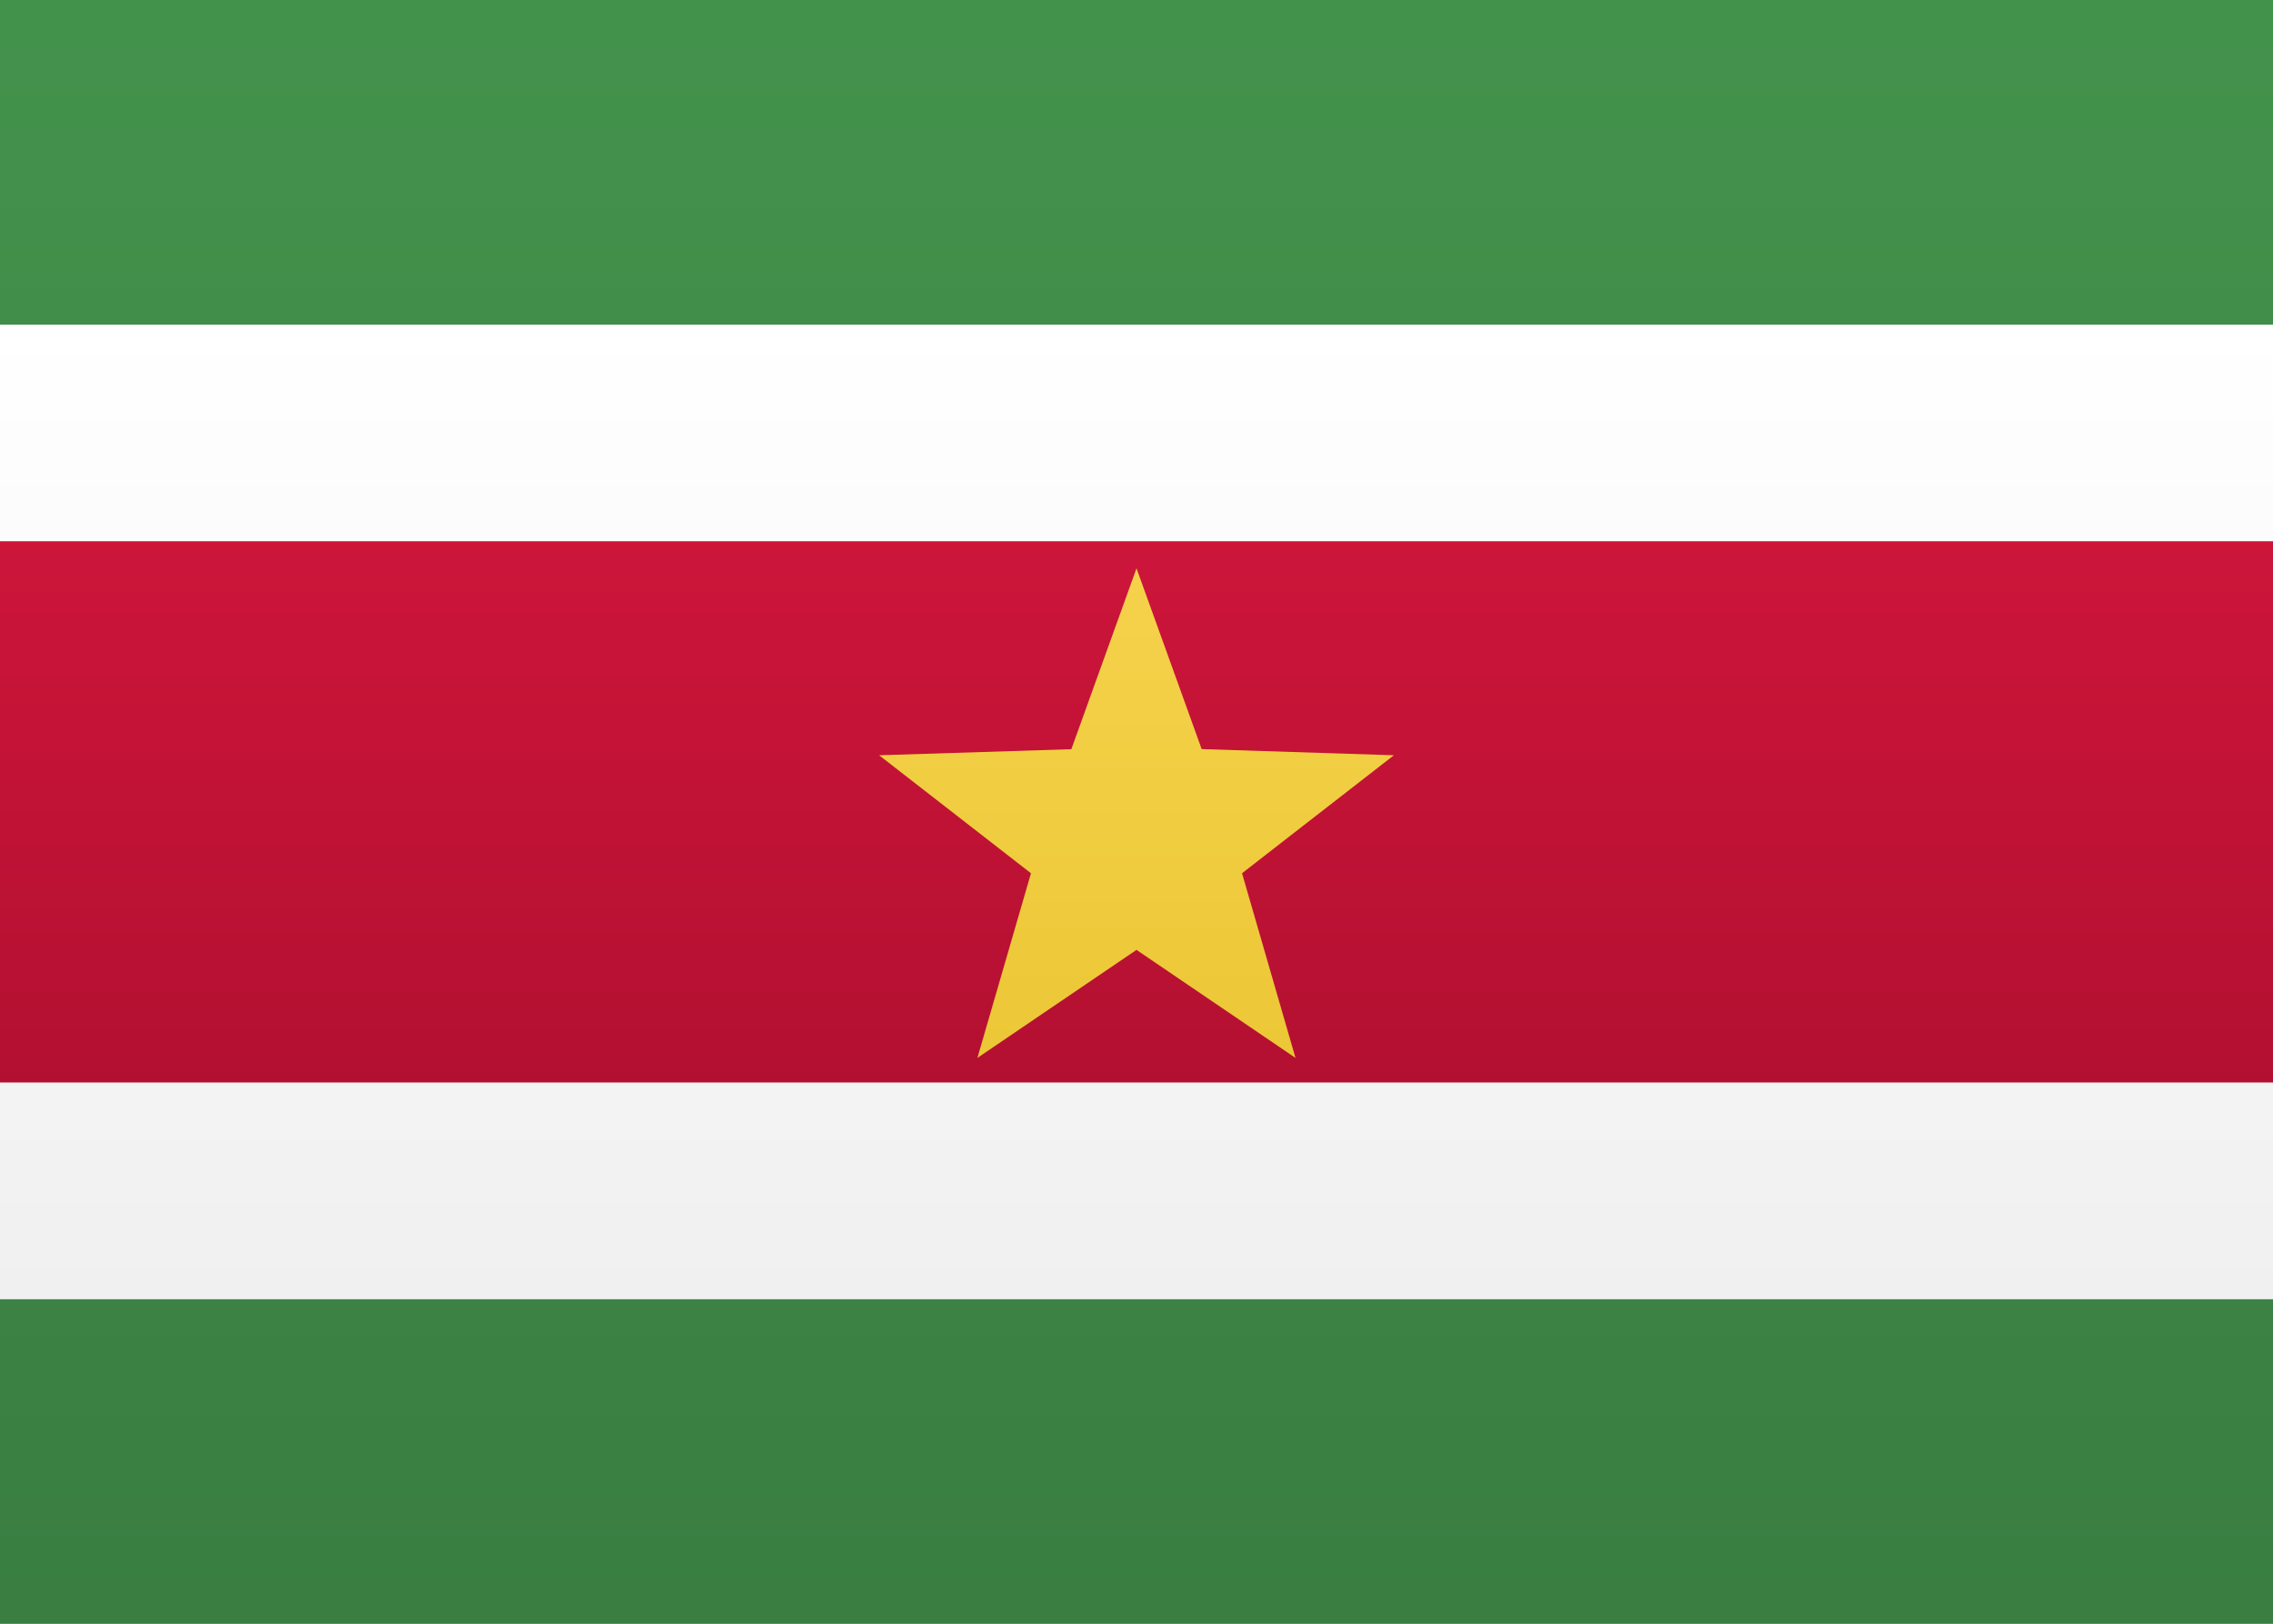 <svg width="21" height="15" xmlns="http://www.w3.org/2000/svg"><rect width="100%" height="100%" fill="#333333" stroke="none"/><defs><linearGradient x1="50%" y1="0%" x2="50%" y2="100%" id="a"><stop stop-color="#FFF" offset="0%"/><stop stop-color="#F0F0F0" offset="100%"/></linearGradient><linearGradient x1="50%" y1="0%" x2="50%" y2="100%" id="b"><stop stop-color="#43924C" offset="0%"/><stop stop-color="#3A7E42" offset="100%"/></linearGradient><linearGradient x1="50%" y1="0%" x2="50%" y2="100%" id="c"><stop stop-color="#CD153A" offset="0%"/><stop stop-color="#B31031" offset="100%"/></linearGradient><linearGradient x1="50%" y1="0%" x2="50%" y2="100%" id="d"><stop stop-color="#F5D24B" offset="0%"/><stop stop-color="#ECC736" offset="100%"/></linearGradient></defs><g fill="none" fill-rule="evenodd"><path fill="url(#a)" d="M0 0h21v15H0z"/><path fill="url(#b)" d="M0 0h21v3H0zM0 12h21v3H0z"/><path fill="url(#a)" d="M0 3h21v9H0z"/><path fill="url(#c)" d="M0 5h21v5H0z"/><path fill="url(#d)" d="M10.5 8.775l-1.47.998.495-1.706-1.403-1.09 1.776-.056.602-1.671.602 1.67 1.776.057-1.403 1.09.494 1.706z"/></g></svg>